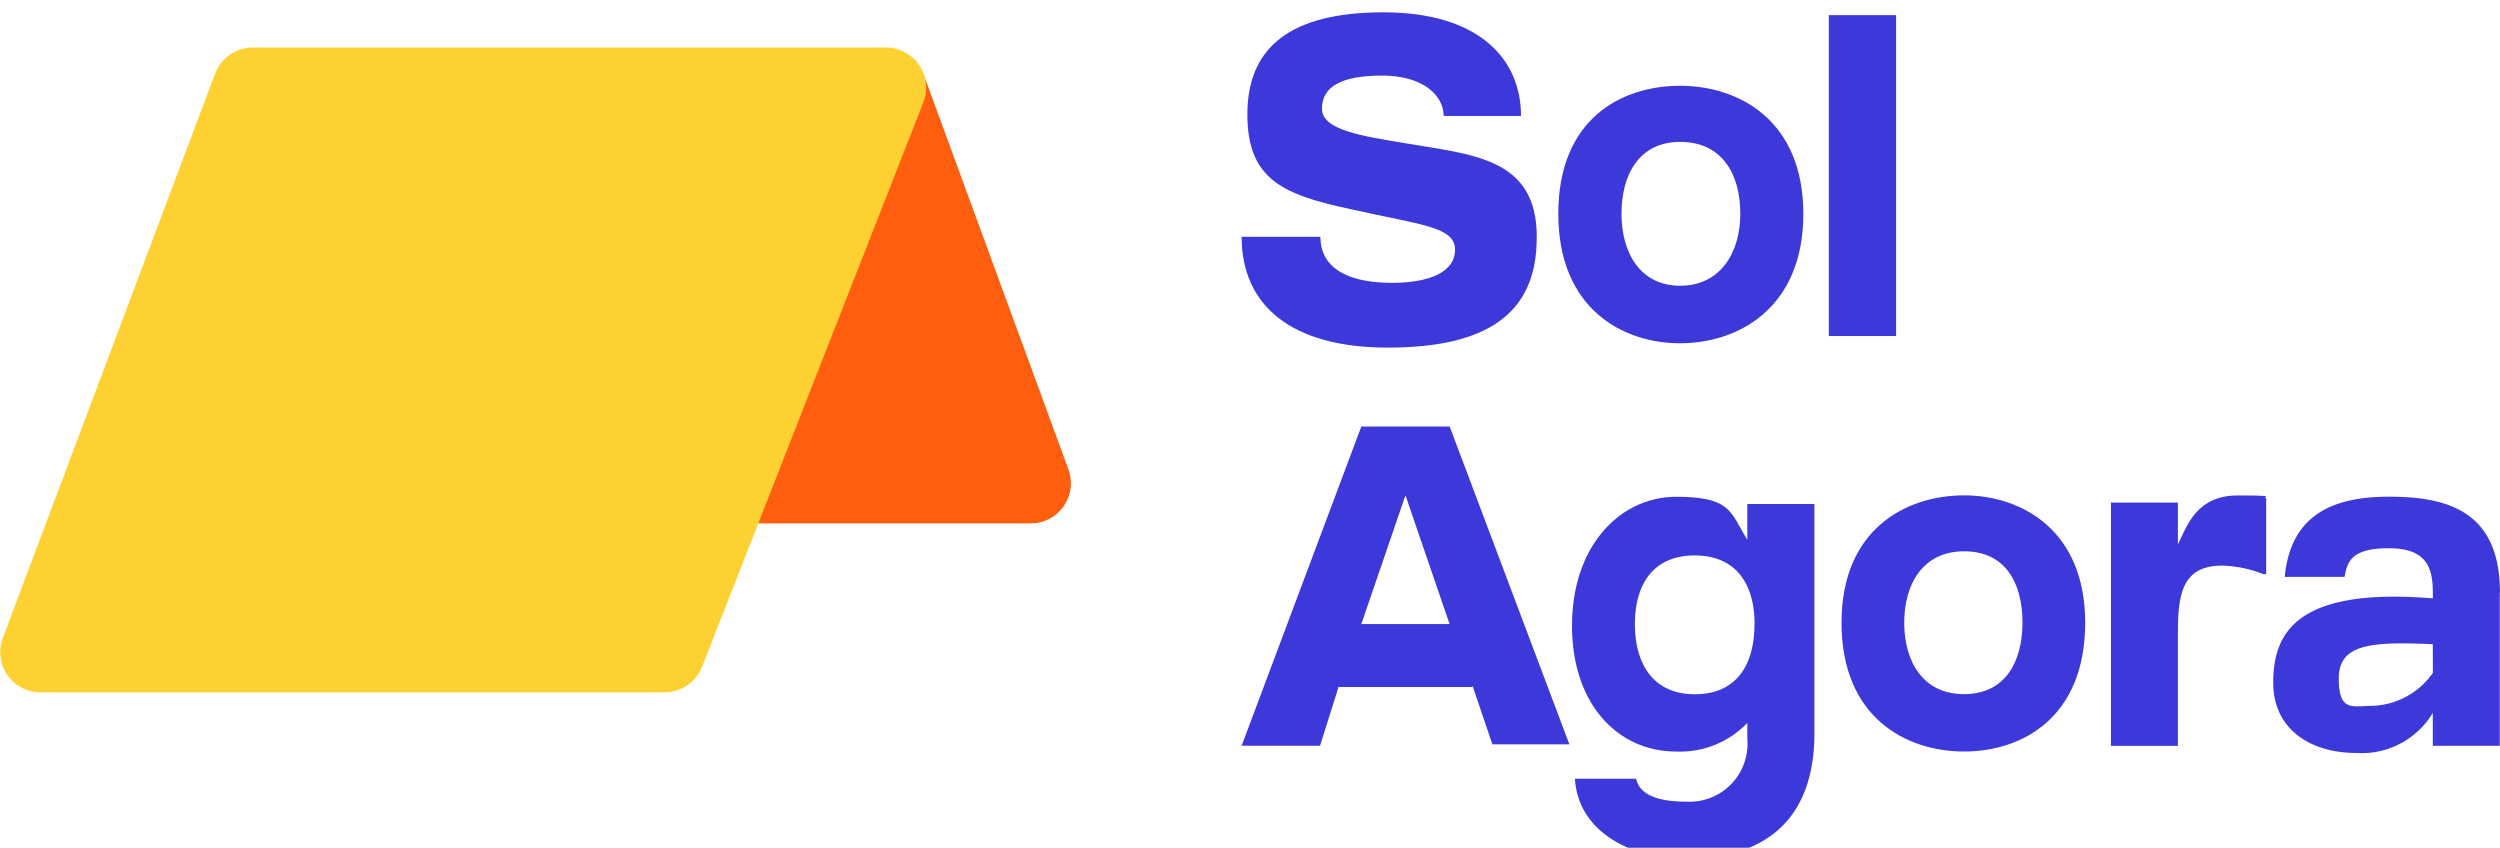 <svg xmlns="http://www.w3.org/2000/svg" xmlns:xlink="http://www.w3.org/1999/xlink" width="112" height="37.979" viewBox="0 0 112 37.979">
  <defs>
    <clipPath id="clip-path">
      <rect id="Retângulo_1" data-name="Retângulo 1" width="112" height="37.979" transform="translate(99 8.521)" fill="#fff"/>
    </clipPath>
  </defs>
  <g id="Grupo_1" data-name="Grupo 1" transform="translate(-99 -8.521)" clip-path="url(#clip-path)">
    <path id="Caminho_2" data-name="Caminho 2" d="M140.4,11.919a1.81,1.81,0,0,0-1.7-1.185H110.361a1.8,1.8,0,0,0-1.69,2.446l6.845,17.638a1.808,1.808,0,0,0,1.69,1.151h27.961a1.8,1.8,0,0,0,1.7-2.416L140.4,11.915Z" fill="#fe5e0e"/>
    <path id="Caminho_3" data-name="Caminho 3" d="M108.637,11.818a1.811,1.811,0,0,1,1.7-1.168h28.339a1.8,1.8,0,0,1,1.69,2.455l-9.913,25.287a1.81,1.81,0,0,1-1.69,1.146h-27.94a1.8,1.8,0,0,1-1.7-2.429Z" fill="#fed133"/>
    <path id="Caminho_4" data-name="Caminho 4" d="M167.844,19.194c0,3.481-2.376,4.9-6.674,4.9s-6.545-1.871-6.545-4.964h3.53c0,1.611,1.6,2.063,3.208,2.063s2.823-.452,2.823-1.483-1.476-1.1-4.62-1.807c-3.015-.643-4.684-1.291-4.684-4.253s1.862-4.577,6.1-4.577,6.16,2.062,6.16,4.641h-3.466c0-.9-.9-1.807-2.758-1.807s-2.694.516-2.694,1.483,1.8,1.223,3.723,1.547c3.016.516,5.9.644,5.9,4.189v.068Z" fill="#3c38d9"/>
    <path id="Caminho_5" data-name="Caminho 5" d="M179.789,18.1c0,4.253-2.951,5.8-5.521,5.8s-5.456-1.547-5.456-5.8,2.823-5.736,5.456-5.736S179.789,13.911,179.789,18.1Zm-2.823,0c0-1.807-.836-3.222-2.693-3.222s-2.63,1.483-2.63,3.222.832,3.222,2.63,3.222S176.966,19.838,176.966,18.1Z" fill="#3c38d9"/>
    <path id="Caminho_6" data-name="Caminho 6" d="M183.945,23.575H180.93V9.2h3.015Z" fill="#3c38d9"/>
    <path id="Caminho_7" data-name="Caminho 7" d="M164.966,39.3h-6l-.828,2.629h-3.513l5.362-14.3h3.958l5.362,14.237h-3.449l-.892-2.629Zm-1.025-2.821-1.977-5.77-1.977,5.77h3.954Z" fill="#3c38d9"/>
    <path id="Caminho_8" data-name="Caminho 8" d="M180.286,31.032V41.358c0,4.683-3.191,5.642-5.748,5.642s-4.851-1.283-4.98-3.592H172.3c.129.639.828,1.027,2.235,1.027a2.6,2.6,0,0,0,2.745-2.821v-.707a4.169,4.169,0,0,1-3.191,1.283c-2.552,0-4.662-2.054-4.662-5.642s2.17-5.77,4.662-5.77,2.428.707,3.191,1.922V31.1h3Zm-2.681,5.45c0-1.794-.828-3.077-2.681-3.077s-2.681,1.283-2.681,3.077.833,3.141,2.681,3.141S177.6,38.341,177.6,36.483Z" fill="#3c38d9"/>
    <path id="Caminho_9" data-name="Caminho 9" d="M192.416,36.419c0,4.232-2.809,5.77-5.426,5.77s-5.49-1.538-5.49-5.77,2.938-5.706,5.49-5.706S192.416,32.251,192.416,36.419Zm-2.809,0c0-1.794-.768-3.2-2.617-3.2s-2.681,1.474-2.681,3.2.828,3.2,2.681,3.2S189.607,38.149,189.607,36.419Z" fill="#3c38d9"/>
    <path id="Caminho_10" data-name="Caminho 10" d="M200.524,30.906v3.337H200.4a5.411,5.411,0,0,0-1.853-.383c-1.853,0-1.977,1.41-1.977,3.077v5h-3v-10.9h3V32.9c.382-.707.768-2.182,2.681-2.182s1.021.064,1.278.128Z" fill="#3c38d9"/>
    <path id="Caminho_11" data-name="Caminho 11" d="M210.989,35.072v6.861h-3V40.459a3.718,3.718,0,0,1-3.448,1.794c-1.982,0-3.7-1.027-3.7-3.141s.892-4.3,7.15-3.784v-.256c0-1.091-.257-1.99-1.977-1.99s-1.853.639-1.978,1.283h-2.68c.257-2.693,2.041-3.592,4.662-3.592s4.98.639,4.98,4.3Zm-3,2.31c-2.809-.128-4.212,0-4.212,1.538s.639,1.219,1.6,1.219a3.455,3.455,0,0,0,2.616-1.474Z" fill="#3c38d9"/>
  </g>
</svg>
